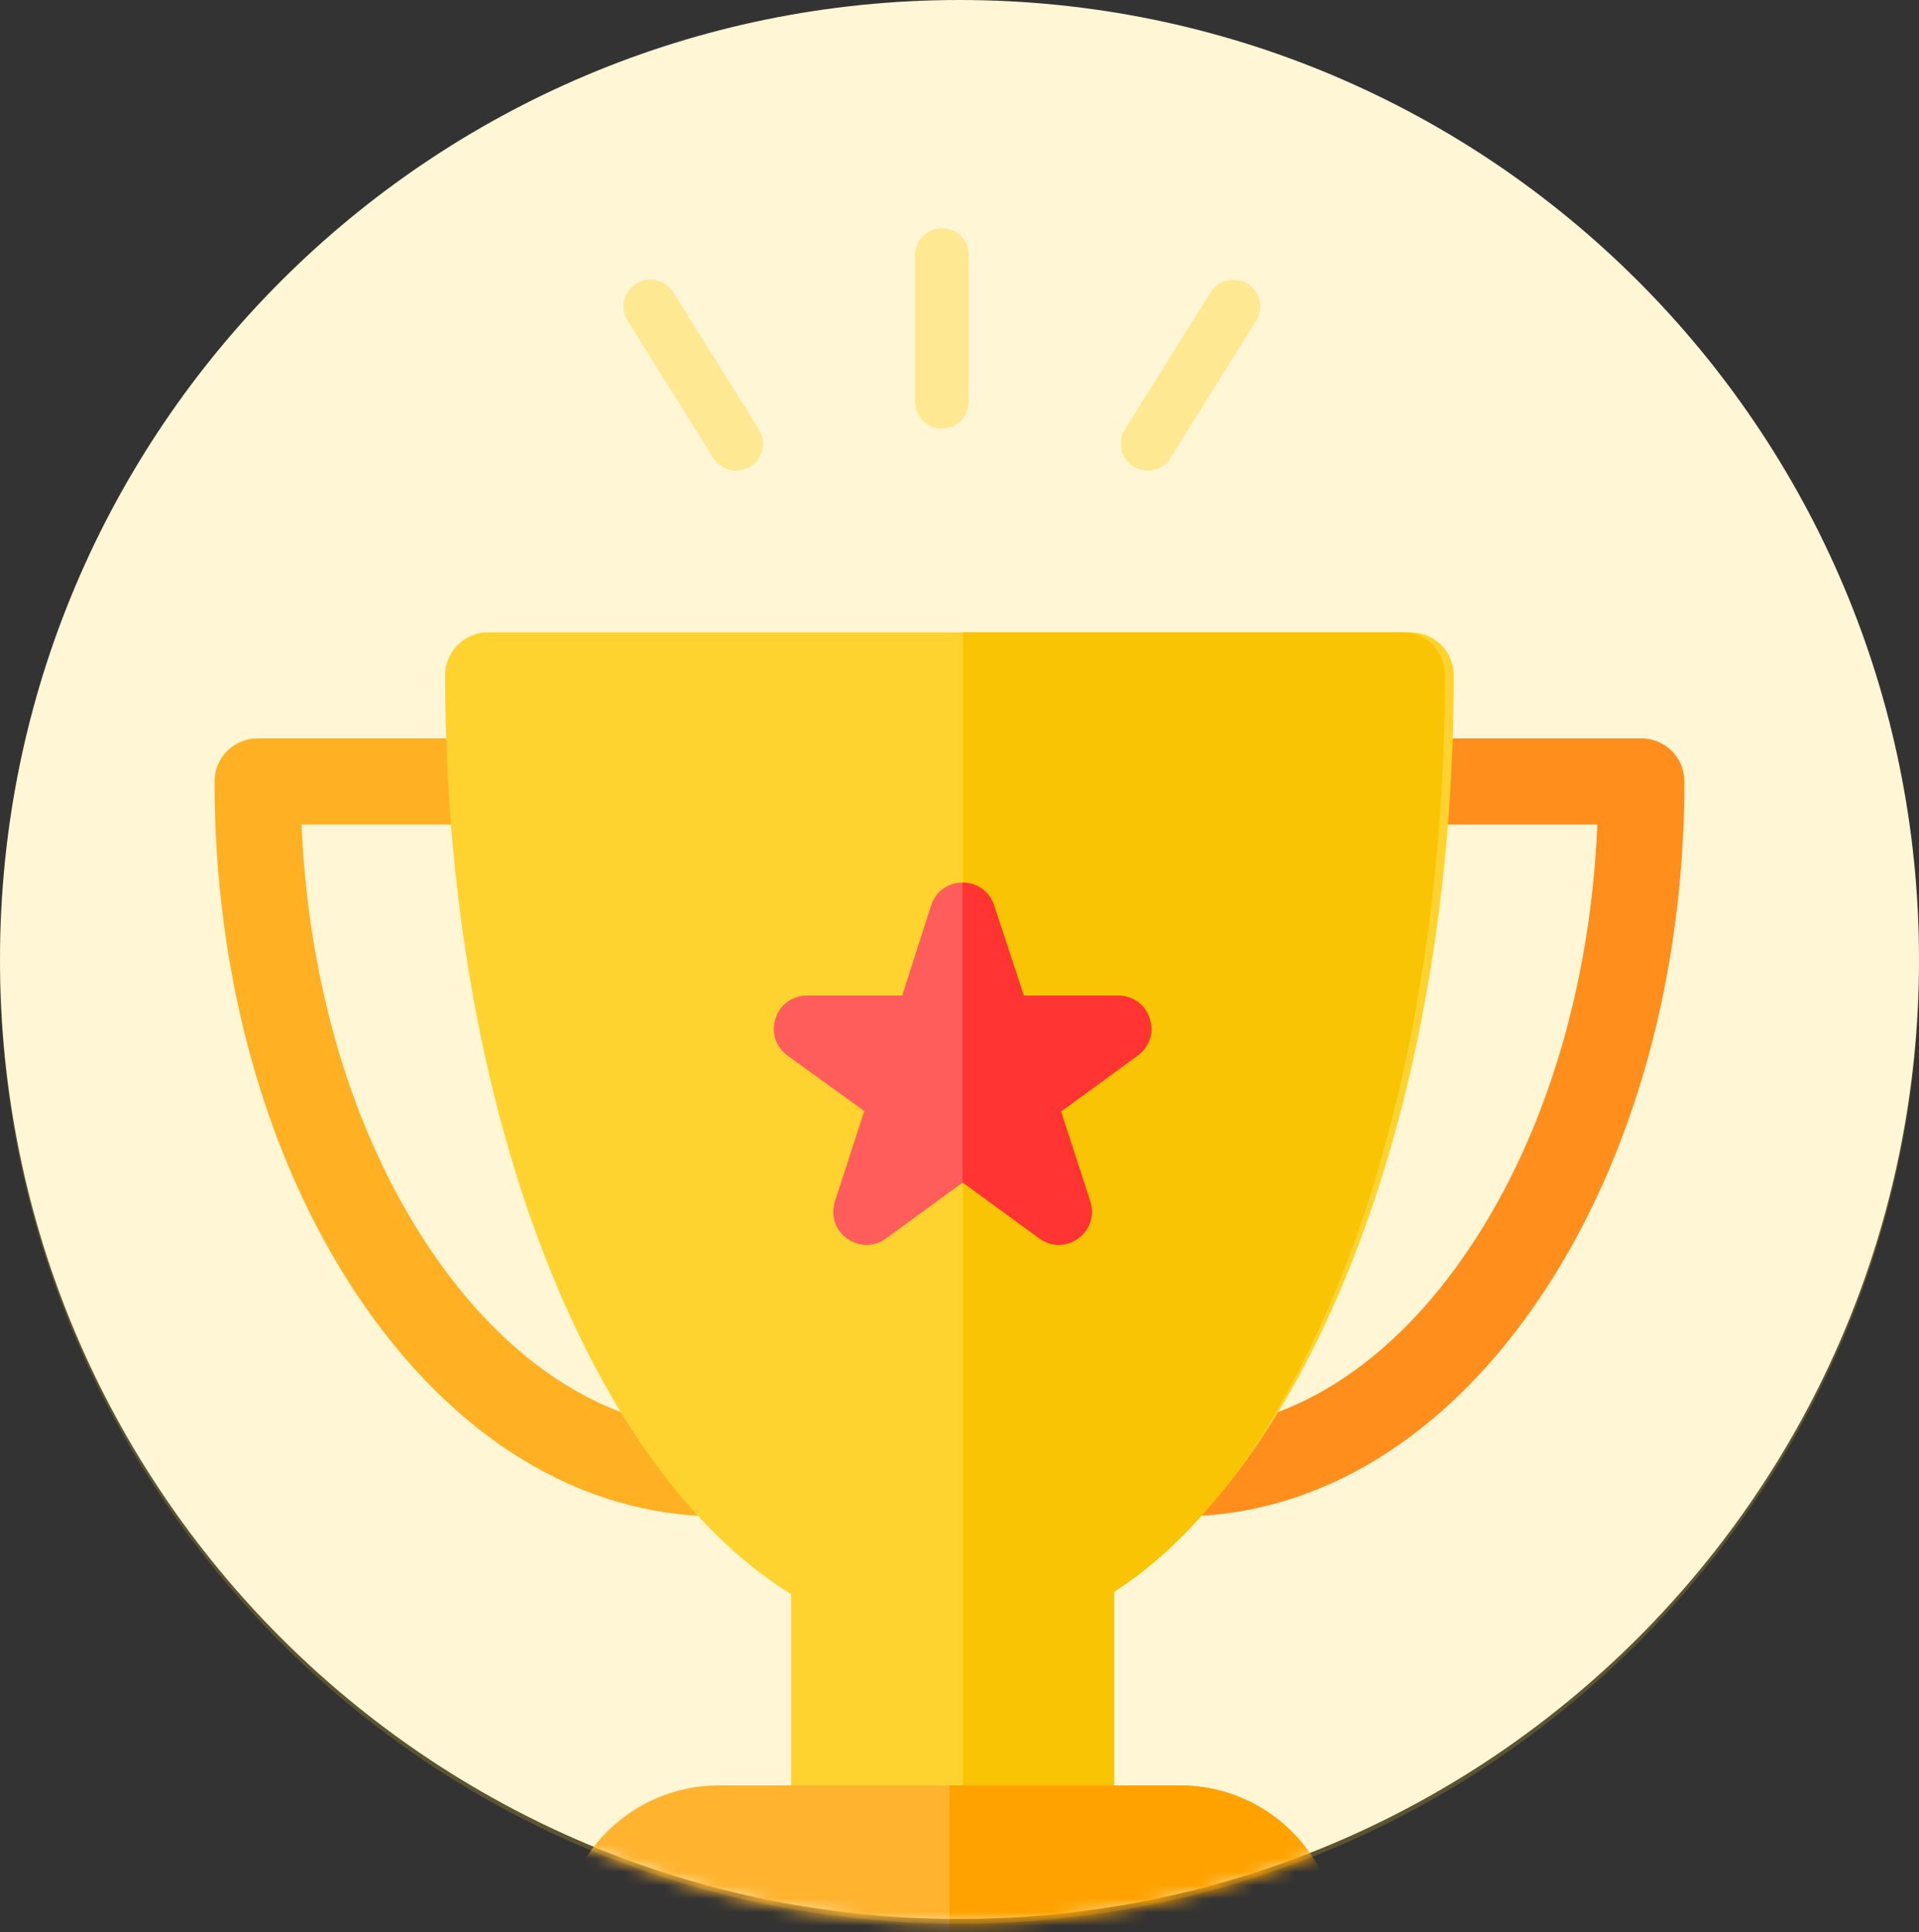 <svg width="143" height="144" viewBox="0 0 143 144" fill="none" xmlns="http://www.w3.org/2000/svg">
<rect x="0" y="0" width="143" height="144" fill="#333333" stroke="none"/>
<path opacity="0.2" d="M143 71.857C143 111.345 110.988 143.357 71.5 143.357C32.012 143.357 0 111.345 0 71.857C0 32.369 32.012 0.357 71.5 0.357C110.988 0.357 143 32.369 143 71.857Z" fill="#FFD32F"/>
<path d="M143 71.5C143 110.988 110.988 143 71.5 143C32.012 143 0 110.988 0 71.5C0 32.012 32.012 0 71.5 0C110.988 0 143 32.012 143 71.5Z" fill="#FFF6D5"/>
<mask id="mask0" mask-type="alpha" maskUnits="userSpaceOnUse" x="0" y="0" width="143" height="144">
<path d="M143 71.857C143 111.345 110.988 143.357 71.5 143.357C32.012 143.357 0 111.345 0 71.857C0 32.369 32.012 0.357 71.5 0.357C110.988 0.357 143 32.369 143 71.857Z" fill="#FFD32F"/>
</mask>
<g mask="url(#mask0)">
<path d="M88.009 113.001C86.242 113.001 84.806 111.57 84.801 109.801C84.795 108.03 86.228 106.588 88 106.583C96.061 106.558 103.73 101.691 109.594 92.878C115.222 84.419 118.529 73.358 119.033 61.443H104.898C103.126 61.443 101.689 60.007 101.689 58.234C101.689 56.462 103.126 55.025 104.898 55.025H122.31C124.082 55.025 125.519 56.462 125.519 58.234C125.519 72.613 121.761 86.178 114.938 96.434C107.85 107.085 98.291 112.969 88.02 113.001C88.017 113.001 88.014 113.001 88.009 113.001Z" fill="#FF8E1D"/>
<path d="M53.494 113.001C53.49 113.001 53.488 113.001 53.484 113.001C43.214 112.969 33.654 107.085 26.566 96.434C19.743 86.178 15.985 72.613 15.985 58.234C15.985 56.462 17.422 55.025 19.194 55.025H36.605C38.378 55.025 39.814 56.462 39.814 58.234C39.814 60.007 38.378 61.443 36.605 61.443H22.471C22.975 73.358 26.281 84.419 31.91 92.878C37.774 101.691 45.443 106.558 53.504 106.583C55.276 106.588 56.708 108.03 56.703 109.801C56.697 111.57 55.262 113 53.494 113.001Z" fill="#FFB023"/>
<path d="M105.124 47.12H36.38C34.608 47.12 33.171 48.556 33.171 50.329C33.171 69.179 36.867 86.952 43.578 100.373C47.877 108.971 53.135 115.213 58.95 118.786V136.258C58.95 138.03 60.387 139.467 62.159 139.467H79.345C81.118 139.467 82.554 138.03 82.554 136.258V118.786C88.369 115.214 93.628 108.971 97.926 100.373C104.637 86.952 108.333 69.179 108.333 50.329C108.333 48.556 106.897 47.12 105.124 47.12Z" fill="#FFD32F"/>
<path d="M83.029 136.056V118.624C88.587 115.06 93.613 108.831 97.721 100.252C104.135 86.862 107.667 69.129 107.667 50.322C107.667 48.553 106.294 47.12 104.6 47.12H71.749V139.258H79.962C81.656 139.258 83.029 137.824 83.029 136.056Z" fill="#F8C403"/>
<path d="M87.938 133.049H53.566C47.059 133.049 41.764 138.344 41.764 144.851V153.444C41.764 155.216 43.201 156.652 44.973 156.652H96.531C98.303 156.652 99.74 155.216 99.74 153.444V144.851C99.74 138.344 94.446 133.049 87.938 133.049Z" fill="#FFB32F"/>
<path d="M87.937 133.049H70.752V156.652H96.531C98.303 156.652 99.74 155.216 99.74 153.444V144.851C99.74 138.344 94.446 133.049 87.937 133.049Z" fill="#FFA200"/>
</g>
<path opacity="0.4" d="M70.188 19.01V29.942" stroke="#FFD32F" stroke-width="4" stroke-linecap="round" stroke-linejoin="round"/>
<path opacity="0.4" d="M91.909 22.843L85.521 33.065" stroke="#FFD32F" stroke-width="4" stroke-linecap="round" stroke-linejoin="round"/>
<path opacity="0.4" d="M48.467 22.843L54.855 33.065" stroke="#FFD32F" stroke-width="4" stroke-linecap="round" stroke-linejoin="round"/>
<path d="M85.678 75.895C85.34 74.859 84.417 74.189 83.327 74.189H76.297L74.083 67.466C73.743 66.433 72.822 65.767 71.735 65.767C71.734 65.767 68.437 76.943 68.437 76.943L71.734 88.12L77.44 92.287C78.323 92.931 79.465 92.933 80.35 92.292C81.235 91.651 81.588 90.565 81.25 89.525L79.069 82.812H79.099L84.785 78.659C85.665 78.016 86.016 76.931 85.678 75.895Z" fill="#FF3433"/>
<path d="M71.724 65.767C70.633 65.771 69.712 66.445 69.379 67.485L67.23 74.189H60.141C59.049 74.189 58.125 74.861 57.789 75.901C57.452 76.941 57.807 78.026 58.693 78.666L64.404 82.795L62.217 89.525C61.88 90.565 62.233 91.651 63.118 92.292C64.003 92.933 65.145 92.931 66.028 92.287L71.734 88.12C71.734 88.12 71.734 65.767 71.734 65.767C71.731 65.767 71.727 65.767 71.724 65.767Z" fill="#FF5D5C"/>
</svg>
